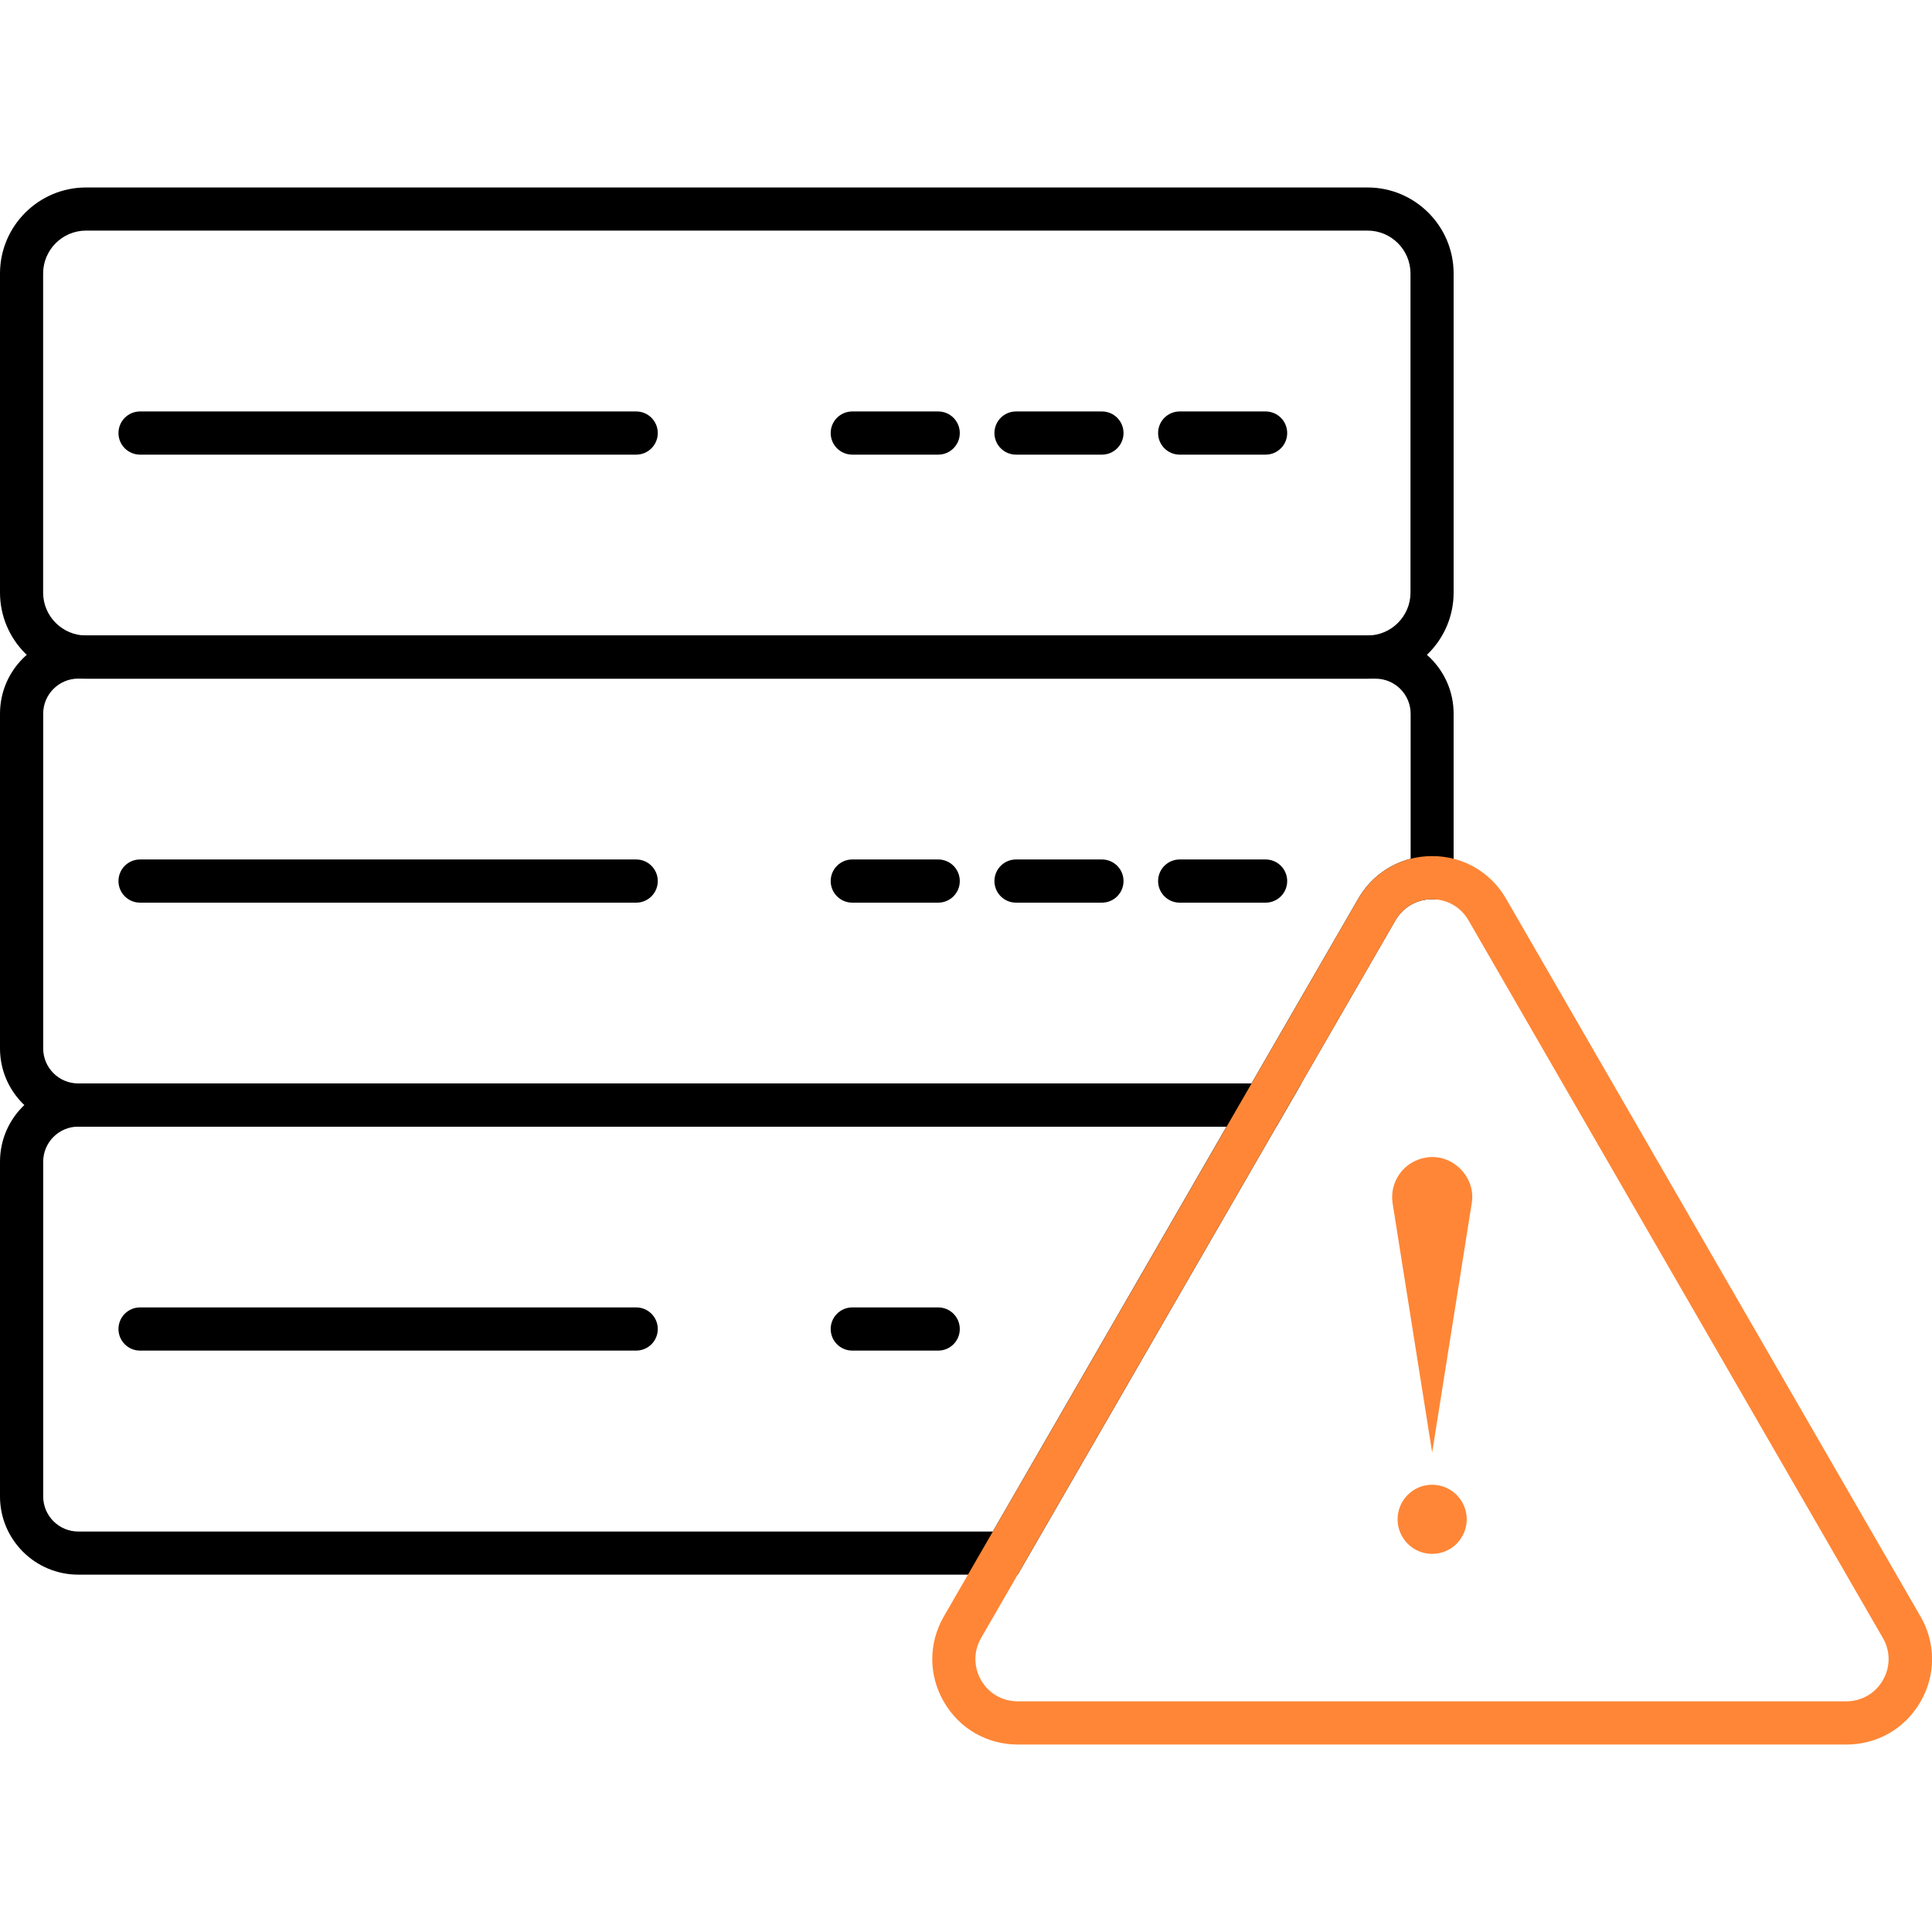 <?xml version="1.0" encoding="UTF-8"?>
<svg id="Layer_1" xmlns="http://www.w3.org/2000/svg" version="1.1" viewBox="0 0 280 280">
  <!-- Generator: Adobe Illustrator 29.6.0, SVG Export Plug-In . SVG Version: 2.1.1 Build 207)  -->
  <defs>
    <style>
      .st0 {
        fill: #ff8636;
      }
    </style>
  </defs>
  <path d="M198.21,98.35H12.47c-6.88,0-12.47-5.6-12.47-12.47v-46.24c0-6.88,5.6-12.47,12.47-12.47h185.73c6.88,0,12.47,5.6,12.47,12.47v46.24c0,6.88-5.6,12.47-12.47,12.47ZM12.47,33.42c-3.43,0-6.22,2.79-6.22,6.22v46.24c0,3.43,2.79,6.22,6.22,6.22h185.73c3.43,0,6.22-2.79,6.22-6.22v-46.24c0-3.43-2.79-6.22-6.22-6.22H12.47Z"/>
  <path d="M184.98,163.28H11.34C5.09,163.28,0,158.2,0,151.95v-48.52c0-6.25,5.08-11.33,11.33-11.33h188.01c6.25,0,11.33,5.08,11.33,11.33v26.89h-3.13c-2.21,0-4.2,1.15-5.31,3.07l-17.26,29.89ZM11.34,98.35c-2.8,0-5.08,2.28-5.08,5.08v48.52c0,2.8,2.28,5.07,5.08,5.07h170.04l15.46-26.76c1.7-2.95,4.43-4.99,7.6-5.8v-21.02c0-2.8-2.28-5.08-5.08-5.08H11.34Z"/>
  <path d="M147.5,228.21H11.34C5.09,228.21,0,223.13,0,216.88v-48.52c0-6.25,5.08-11.33,11.33-11.33h177.26l-41.1,71.19ZM11.34,163.28c-2.8,0-5.08,2.28-5.08,5.08v48.52c0,2.8,2.28,5.08,5.08,5.08h132.55l33.87-58.68H11.34Z"/>
  <path d="M92.21,65.89H20.3c-1.73,0-3.13-1.4-3.13-3.13s1.4-3.13,3.13-3.13h71.9c1.73,0,3.13,1.4,3.13,3.13s-1.4,3.13-3.13,3.13Z"/>
  <path d="M135.97,65.89h-12.45c-1.73,0-3.13-1.4-3.13-3.13s1.4-3.13,3.13-3.13h12.45c1.73,0,3.13,1.4,3.13,3.13s-1.4,3.13-3.13,3.13Z"/>
  <path d="M159.7,65.89h-12.45c-1.73,0-3.13-1.4-3.13-3.13s1.4-3.13,3.13-3.13h12.45c1.73,0,3.13,1.4,3.13,3.13s-1.4,3.13-3.13,3.13Z"/>
  <path d="M183.42,65.89h-12.45c-1.73,0-3.13-1.4-3.13-3.13s1.4-3.13,3.13-3.13h12.45c1.73,0,3.13,1.4,3.13,3.13s-1.4,3.13-3.13,3.13Z"/>
  <path d="M92.21,130.82H20.3c-1.73,0-3.13-1.4-3.13-3.13s1.4-3.13,3.13-3.13h71.9c1.73,0,3.13,1.4,3.13,3.13s-1.4,3.13-3.13,3.13Z"/>
  <path d="M135.97,130.82h-12.45c-1.73,0-3.13-1.4-3.13-3.13s1.4-3.13,3.13-3.13h12.45c1.73,0,3.13,1.4,3.13,3.13s-1.4,3.13-3.13,3.13Z"/>
  <path d="M159.7,130.82h-12.45c-1.73,0-3.13-1.4-3.13-3.13s1.4-3.13,3.13-3.13h12.45c1.73,0,3.13,1.4,3.13,3.13s-1.4,3.13-3.13,3.13Z"/>
  <path d="M183.42,130.82h-12.45c-1.73,0-3.13-1.4-3.13-3.13s1.4-3.13,3.13-3.13h12.45c1.73,0,3.13,1.4,3.13,3.13s-1.4,3.13-3.13,3.13Z"/>
  <path d="M92.21,195.74H20.3c-1.73,0-3.13-1.4-3.13-3.13s1.4-3.13,3.13-3.13h71.9c1.73,0,3.13,1.4,3.13,3.13s-1.4,3.13-3.13,3.13Z"/>
  <path d="M135.97,195.74h-12.45c-1.73,0-3.13-1.4-3.13-3.13s1.4-3.13,3.13-3.13h12.45c1.73,0,3.13,1.4,3.13,3.13s-1.4,3.13-3.13,3.13Z"/>
  <path class="st0" d="M267.6,252.83h-120.09c-4.47,0-8.48-2.31-10.72-6.19-2.24-3.88-2.24-8.5,0-12.38l60.05-104c2.24-3.88,6.25-6.19,10.72-6.19s8.48,2.31,10.72,6.19l60.05,104c2.24,3.87,2.24,8.5,0,12.38-2.24,3.88-6.25,6.19-10.72,6.19ZM207.55,130.32c-2.21,0-4.2,1.15-5.31,3.07l-60.05,104c-1.11,1.92-1.1,4.2,0,6.12,1.11,1.92,3.09,3.06,5.3,3.06h120.09c2.21,0,4.2-1.15,5.3-3.06,1.11-1.92,1.11-4.21,0-6.12l-60.05-104c-1.11-1.92-3.09-3.07-5.31-3.07Z"/>
  <path class="st0" d="M213.29,174.41l-5.73,36.1s-5.73-36.1-5.73-36.1c-.5-3.17,1.66-6.14,4.82-6.64,3.82-.68,7.31,2.84,6.64,6.64h0Z"/>
  <circle class="st0" cx="207.56" cy="220.19" r="5.01"/>
</svg>